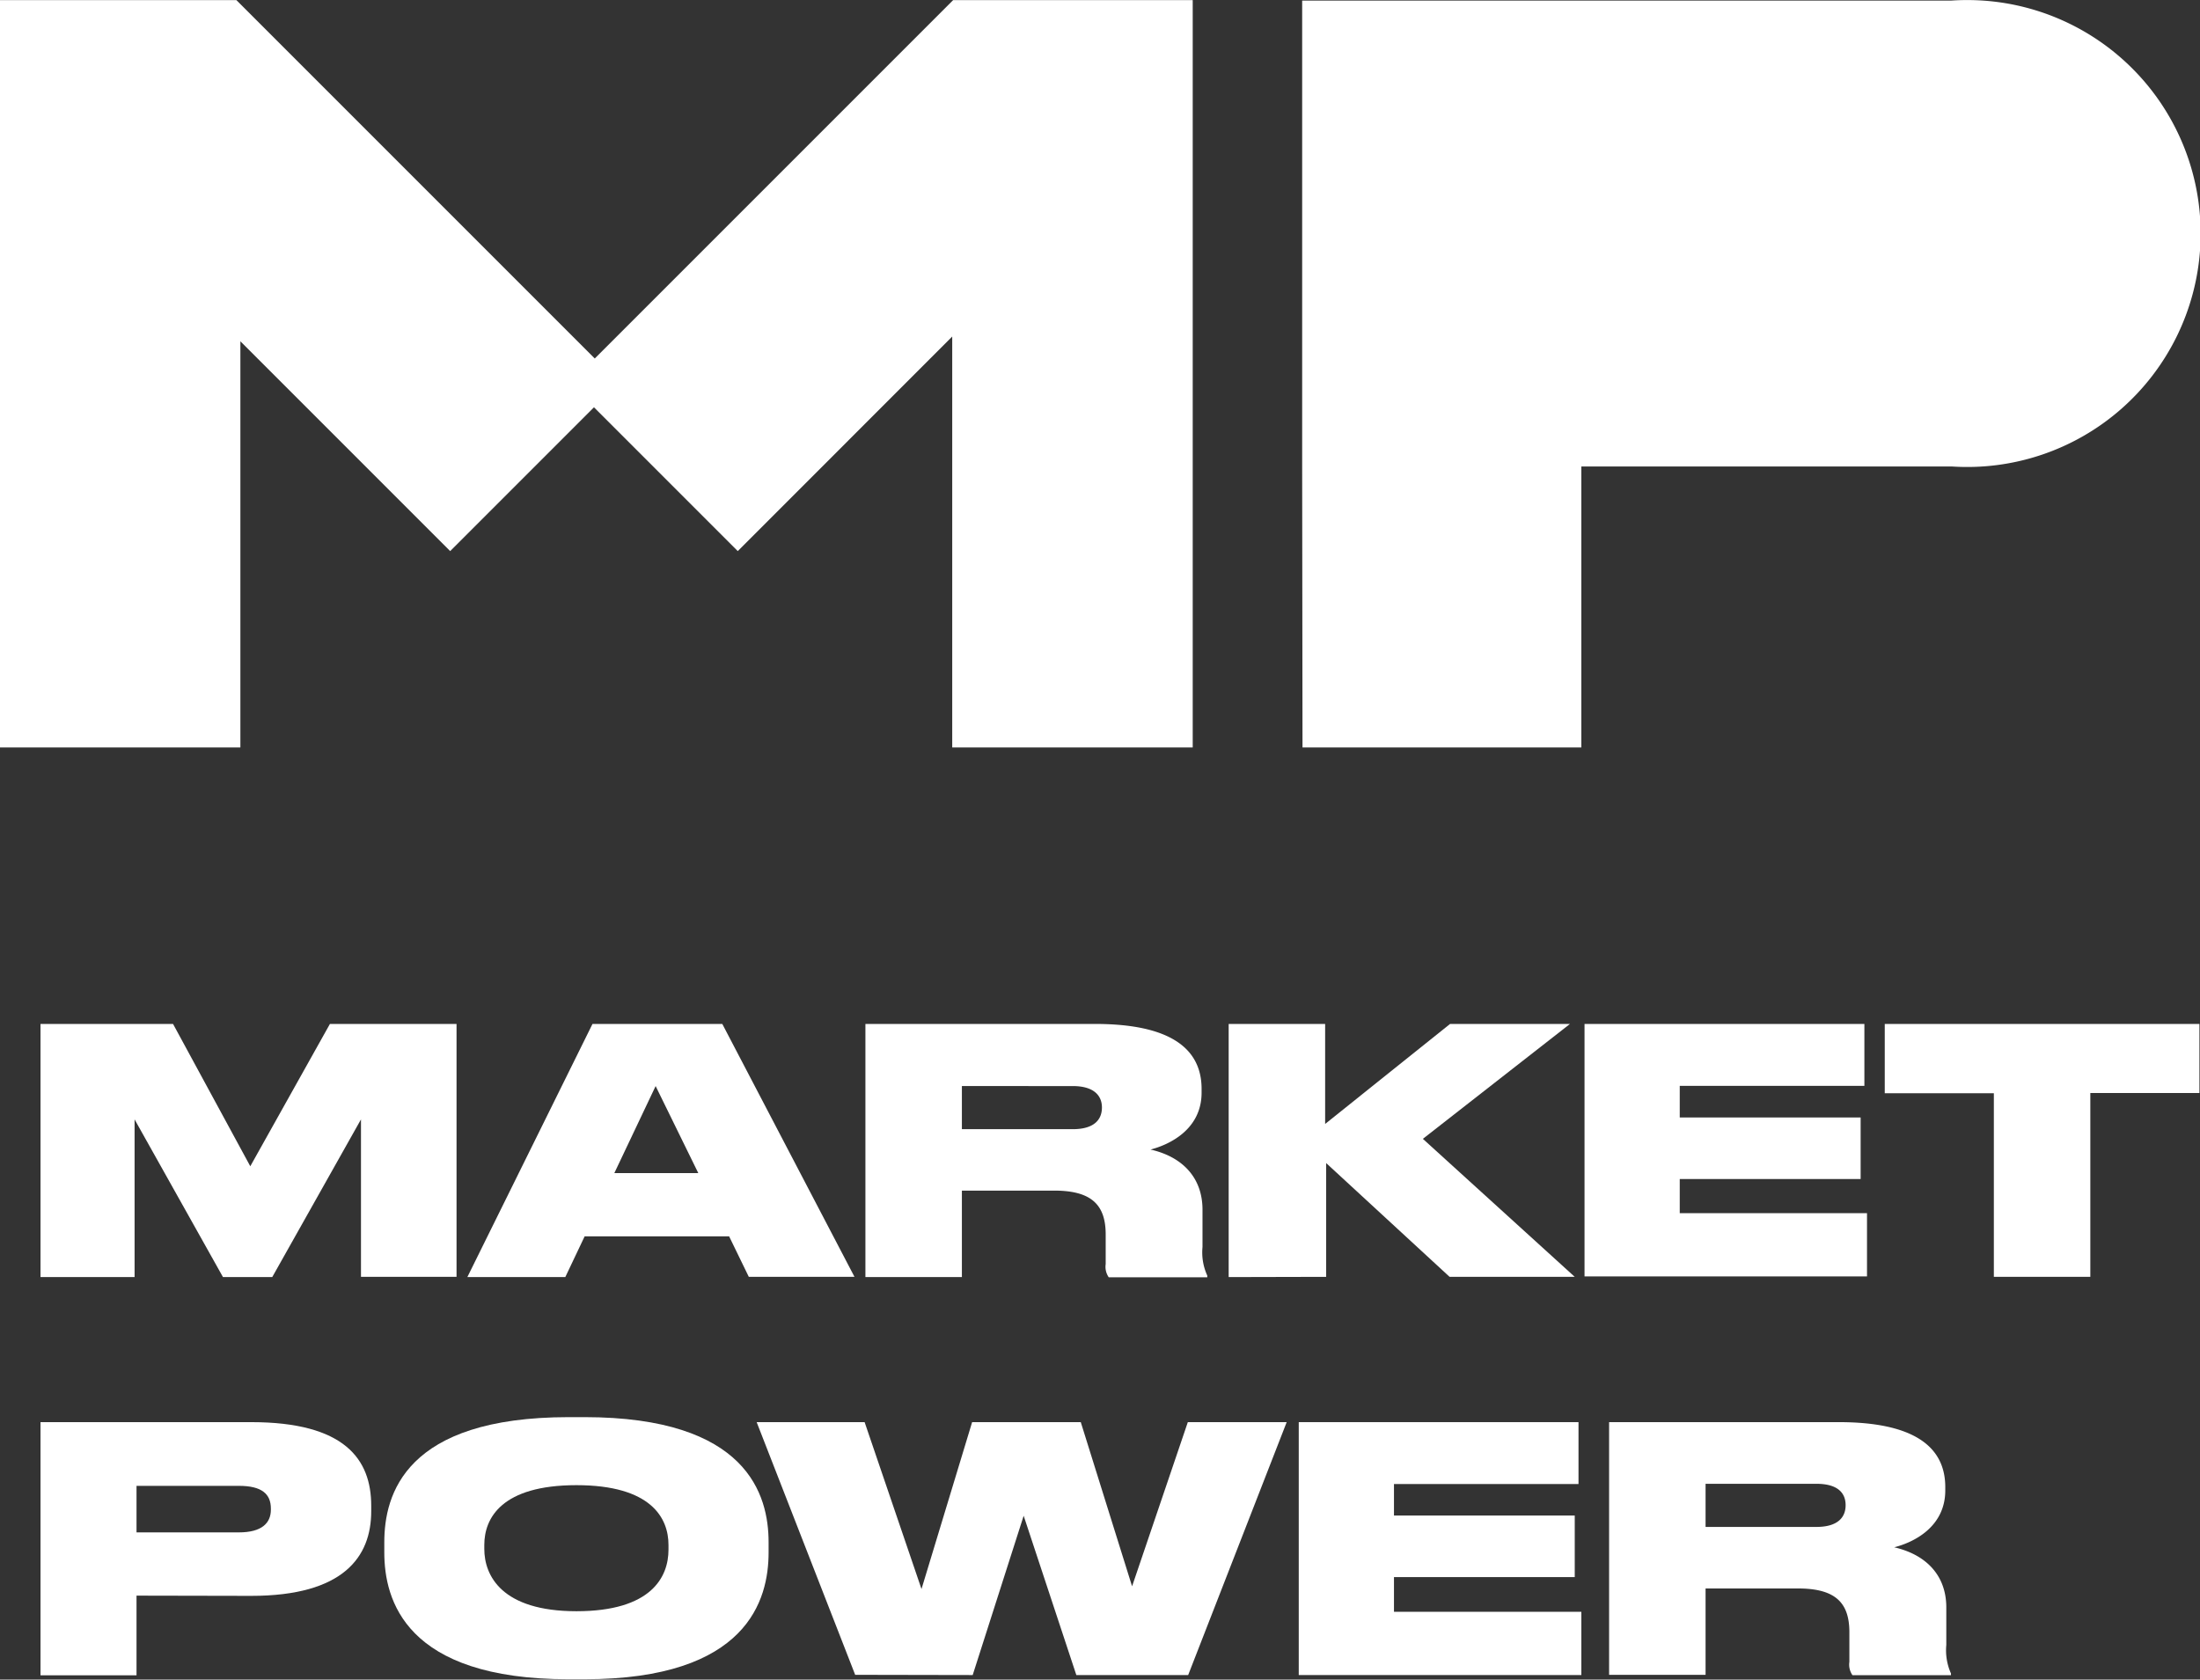<?xml version="1.0" encoding="UTF-8"?> <svg xmlns="http://www.w3.org/2000/svg" viewBox="0 0 193.38 147.63"><rect x="0" y="0" width="193.38" height="147.63" fill="#333333" stroke="none"/><defs><style>.cls-1,.cls-2{fill:#fff;}.cls-1{fill-rule:evenodd;}</style></defs><g id="Layer_2" data-name="Layer 2"><g id="Layer_1-2" data-name="Layer 1"><polygon class="cls-1" points="21.13 65.7 21.13 30 39.57 48.44 52.21 35.8 64.85 48.44 83.7 29.58 83.7 65.7 104.84 65.7 104.84 8.45 104.84 0.01 83.78 0.01 52.28 31.51 20.78 0.01 0 0.01 0 8.87 0 65.7 21.13 65.7"></polygon><path class="cls-1" d="M114.49,65.7H139V41h32.54A20.5,20.5,0,0,0,174.29.05c-.92-.06-1.84-.06-2.76,0H114.46V41h0Z"></path><path class="cls-2" d="M3.56,90H15.21L22,102.51,29,90H40.13v22.23h-8.4V98.39l-7.8,13.86H19.6L11.83,98.39v13.86H3.56Z"></path><path class="cls-2" d="M64.09,108.67H51.39l-1.7,3.58H41.08L52.08,90H63.49l11.62,22.23H65.82ZM57.63,95.46,54,103.11h7.38Z"></path><path class="cls-2" d="M84.55,112.25H76.07V90H96.26c6.49,0,9.36,2.09,9.36,5.71v.33c0,3.22-2.81,4.57-4.49,5,2.75.62,4.57,2.42,4.57,5.29v3.28a4.9,4.9,0,0,0,.42,2.51v.15H97.46a1.62,1.62,0,0,1-.27-1.16v-2.6c0-2.54-1.17-3.86-4.51-3.86H84.55Zm0-13h9.74c1.88,0,2.57-.83,2.57-1.91v0c0-1-.66-1.88-2.57-1.88H84.55Z"></path><path class="cls-2" d="M108,112.25V90h8.48v8.79L127.46,90H138l-12.93,10.1,13.35,12.13h-11l-10.85-10v10Z"></path><path class="cls-2" d="M163.88,90v5.44H147.65v2.78h15.9v5.41h-15.9v3h16.46v5.56H139.28V90Z"></path><path class="cls-2" d="M175.26,96.09h-9.59V90h27.66v6.07h-9.59v16.16h-8.48Z"></path><path class="cls-2" d="M12,140.25v7H3.56V125H22.08c8.22,0,10.55,3.26,10.55,7.35v.48c0,4-2.42,7.44-10.55,7.44Zm0-5.56h9c2,0,2.81-.81,2.81-2v-.09c0-1.29-.8-2-2.81-2H12Z"></path><path class="cls-2" d="M51.36,124.56c14.34,0,16.2,6.84,16.2,11v.89c0,4.15-1.83,11.15-16.2,11.15H50c-14.4,0-16.22-7-16.22-11.15v-.89c0-4.19,1.82-11,16.22-11Zm7.4,11.23c0-2.36-1.52-5.25-8.09-5.25s-8.1,2.89-8.1,5.25v.36c0,2.33,1.52,5.47,8.1,5.47s8.09-3,8.09-5.41Z"></path><path class="cls-2" d="M75.17,147.21,66.51,125H76l5,14.67L85.45,125H95l4.51,14.43,4.9-14.43h8.69l-8.66,22.23H94.61l-4.63-14-4.48,14Z"></path><path class="cls-2" d="M138.75,125v5.44H122.53v2.77h15.89v5.41H122.53v3.05H139v5.56H114.16V125Z"></path><path class="cls-2" d="M149.92,147.21h-8.48V125h20.19c6.49,0,9.36,2.09,9.36,5.71V131c0,3.23-2.81,4.58-4.49,5,2.75.63,4.58,2.42,4.58,5.29v3.29a5,5,0,0,0,.41,2.51v.15h-8.66a1.63,1.63,0,0,1-.27-1.17v-2.6c0-2.54-1.16-3.85-4.51-3.85h-8.13Zm0-13h9.74c1.88,0,2.57-.84,2.57-1.91v0c0-1.05-.66-1.88-2.57-1.88h-9.74Z"></path></g></g></svg> 
